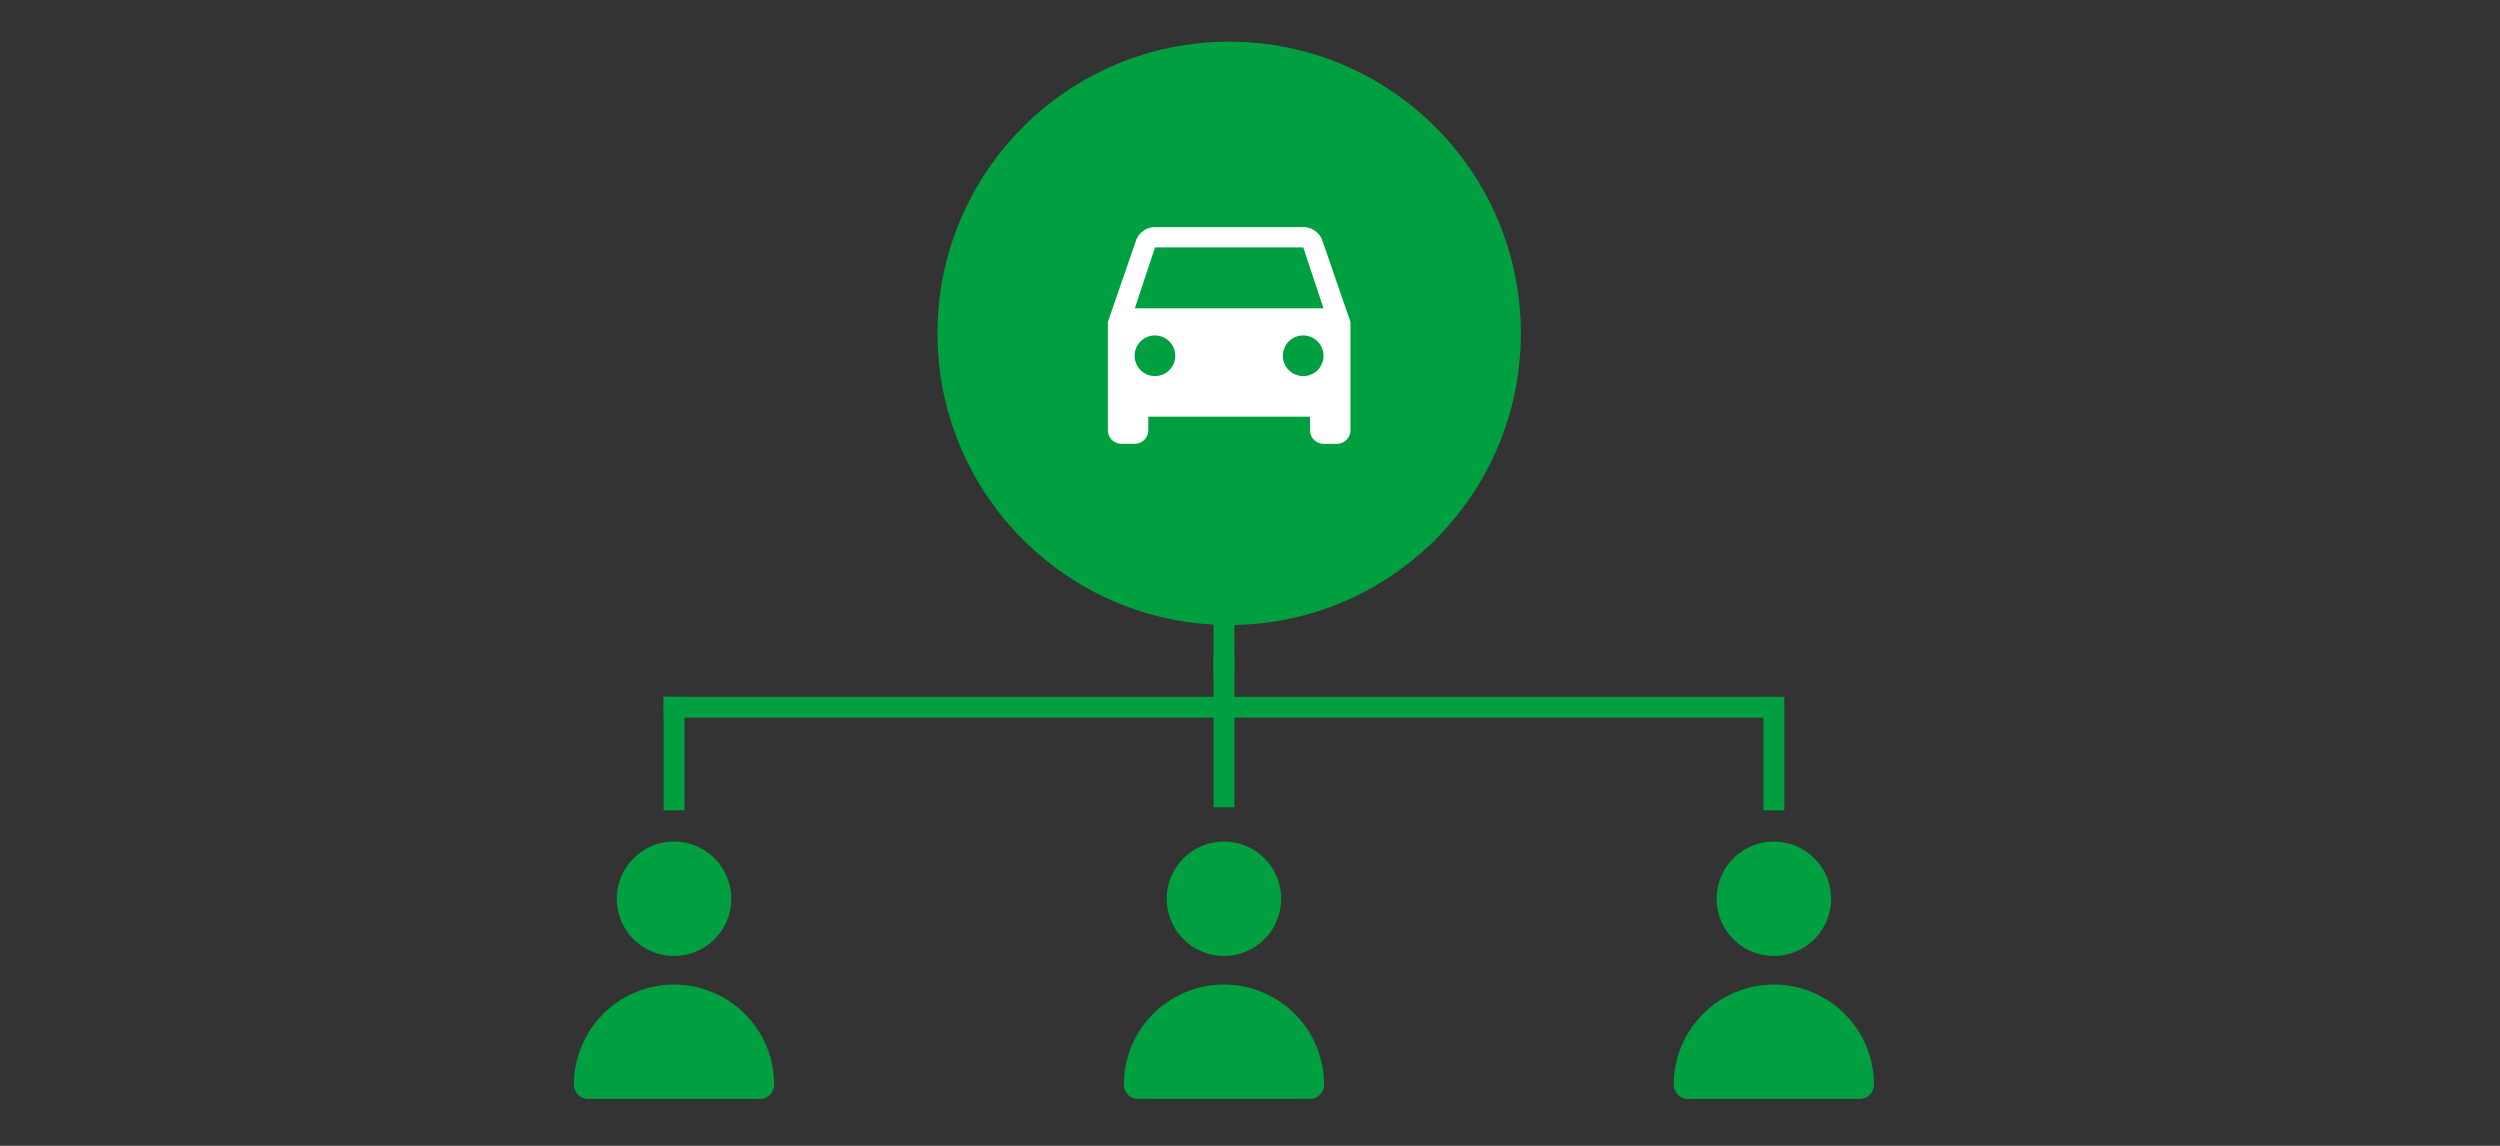 <svg xmlns="http://www.w3.org/2000/svg" width="240" height="110" viewBox="0 0 240 110">
  <rect x="0" y="0" width="240" height="110" fill="#333333" stroke="none"/>
  <g id="グループ_132055" data-name="グループ 132055" transform="translate(-268 -2562.5)">
    <rect id="長方形_50683" data-name="長方形 50683" width="240" height="110" transform="translate(268 2562.5)" fill="rgba(255,255,255,0)"/>
    <g id="グループ_131956" data-name="グループ 131956" transform="translate(0 13.395)">
      <path id="person" d="M14.609,13.982A5.491,5.491,0,1,0,9.118,8.491a5.491,5.491,0,0,0,5.491,5.491ZM22.846,27.71a1.373,1.373,0,0,0,1.373-1.373A9.609,9.609,0,1,0,5,26.337,1.373,1.373,0,0,0,6.373,27.71Z" transform="translate(318.1 2626.895)" fill="#00a040"/>
      <path id="person-2" data-name="person" d="M14.609,13.982A5.491,5.491,0,1,0,9.118,8.491a5.491,5.491,0,0,0,5.491,5.491ZM22.846,27.71a1.373,1.373,0,0,0,1.373-1.373A9.609,9.609,0,1,0,5,26.337,1.373,1.373,0,0,0,6.373,27.71Z" transform="translate(370.891 2626.895)" fill="#00a040"/>
      <path id="person-3" data-name="person" d="M14.609,13.982A5.491,5.491,0,1,0,9.118,8.491a5.491,5.491,0,0,0,5.491,5.491ZM22.846,27.71a1.373,1.373,0,0,0,1.373-1.373A9.609,9.609,0,1,0,5,26.337,1.373,1.373,0,0,0,6.373,27.71Z" transform="translate(423.682 2626.895)" fill="#00a040"/>
      <path id="パス_163262" data-name="パス 163262" d="M0,0V8.4" transform="translate(385.5 2604.605)" fill="none" stroke="#00a040" stroke-linecap="square" stroke-width="2"/>
      <path id="パス_163261" data-name="パス 163261" d="M0,0V12.607" transform="translate(385.5 2613)" fill="none" stroke="#00a040" stroke-linecap="square" stroke-width="2"/>
      <path id="パス_163260" data-name="パス 163260" d="M104.542,0H0" transform="translate(332.709 2617)" fill="none" stroke="#00a040" stroke-linecap="square" stroke-width="2"/>
      <path id="パス_163259" data-name="パス 163259" d="M0,8.893V0" transform="translate(438.291 2617)" fill="none" stroke="#00a040" stroke-linecap="square" stroke-width="2"/>
      <path id="パス_163258" data-name="パス 163258" d="M0,8.893V0" transform="translate(332.709 2617)" fill="none" stroke="#00a040" stroke-linecap="square" stroke-width="2"/>
      <g id="パス_163263" data-name="パス 163263" transform="translate(358 2553.105)" fill="#00a040">
        <path d="M 28 55 C 24.355 55 20.819 54.286 17.491 52.879 C 14.276 51.519 11.388 49.572 8.908 47.092 C 6.428 44.612 4.481 41.724 3.121 38.509 C 1.714 35.181 1 31.645 1 28 C 1 24.355 1.714 20.819 3.121 17.491 C 4.481 14.276 6.428 11.388 8.908 8.908 C 11.388 6.428 14.276 4.481 17.491 3.121 C 20.819 1.714 24.355 1 28 1 C 31.645 1 35.181 1.714 38.509 3.121 C 41.724 4.481 44.612 6.428 47.092 8.908 C 49.572 11.388 51.519 14.276 52.879 17.491 C 54.286 20.819 55 24.355 55 28 C 55 31.645 54.286 35.181 52.879 38.509 C 51.519 41.724 49.572 44.612 47.092 47.092 C 44.612 49.572 41.724 51.519 38.509 52.879 C 35.181 54.286 31.645 55 28 55 Z" stroke="none"/>
        <path d="M 28 2 C 24.489 2 21.084 2.687 17.88 4.042 C 14.784 5.352 12.004 7.227 9.615 9.615 C 7.227 12.004 5.352 14.784 4.042 17.88 C 2.687 21.084 2 24.489 2 28 C 2 31.511 2.687 34.916 4.042 38.12 C 5.352 41.216 7.227 43.996 9.615 46.385 C 12.004 48.773 14.784 50.648 17.88 51.958 C 21.084 53.313 24.489 54 28 54 C 31.511 54 34.916 53.313 38.12 51.958 C 41.216 50.648 43.996 48.773 46.385 46.385 C 48.773 43.996 50.648 41.216 51.958 38.12 C 53.313 34.916 54 31.511 54 28 C 54 24.489 53.313 21.084 51.958 17.88 C 50.648 14.784 48.773 12.004 46.385 9.615 C 43.996 7.227 41.216 5.352 38.12 4.042 C 34.916 2.687 31.511 2 28 2 M 28 0 C 43.464 0 56 12.536 56 28 C 56 43.464 43.464 56 28 56 C 12.536 56 0 43.464 0 28 C 0 12.536 12.536 0 28 0 Z" stroke="none" fill="#00a040"/>
      </g>
      <path id="パス_163267" data-name="パス 163267" d="M23.6,6.313A1.934,1.934,0,0,0,21.759,5H7.528A1.946,1.946,0,0,0,5.691,6.313L3,14.1V24.5a1.3,1.3,0,0,0,1.294,1.3H5.587a1.3,1.3,0,0,0,1.294-1.3V23.2H22.406v1.3A1.3,1.3,0,0,0,23.7,25.8h1.294a1.3,1.3,0,0,0,1.294-1.3V14.1ZM7.528,19.3a1.95,1.95,0,1,1,1.941-1.95A1.943,1.943,0,0,1,7.528,19.3Zm14.231,0a1.95,1.95,0,1,1,1.941-1.95A1.943,1.943,0,0,1,21.759,19.3ZM5.587,12.8,7.528,6.95H21.759L23.7,12.8Z" transform="translate(371.356 2565.908)" fill="#fff"/>
    </g>
  </g>
</svg>
